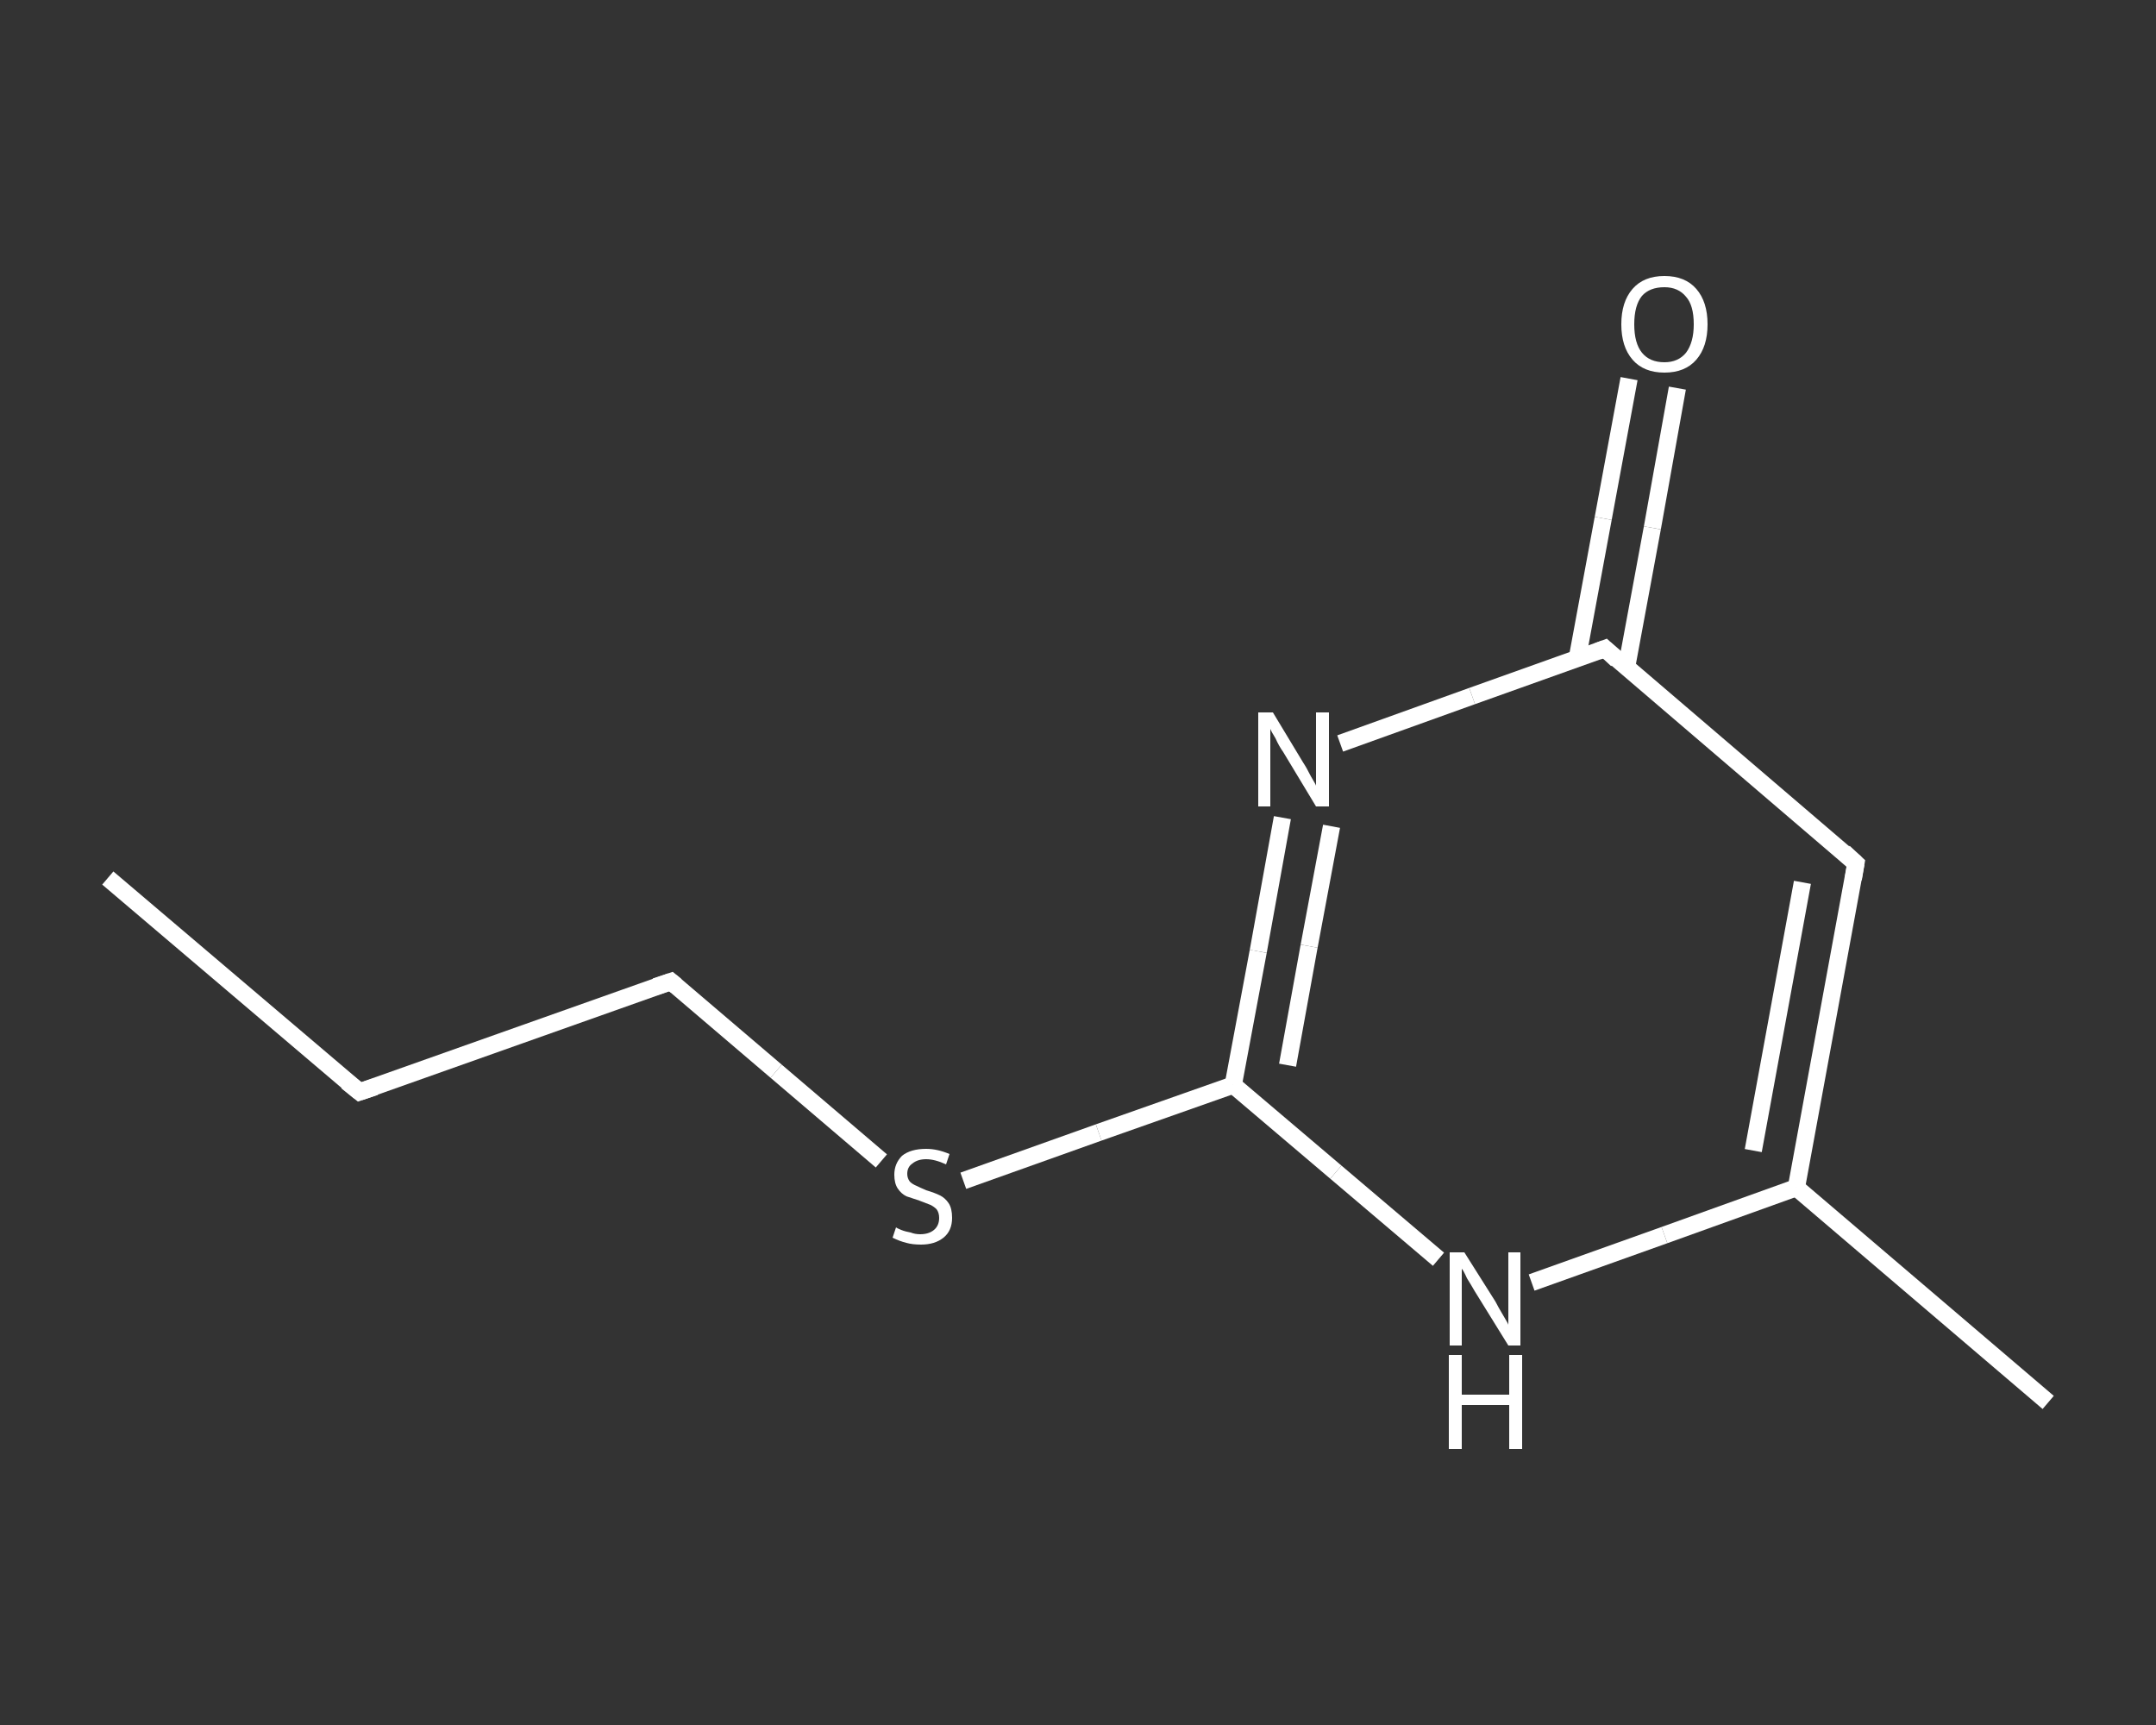 <?xml version='1.0' encoding='iso-8859-1'?>
<svg version='1.1' baseProfile='full'
              xmlns='http://www.w3.org/2000/svg'
                      xmlns:rdkit='http://www.rdkit.org/xml'
                      xmlns:xlink='http://www.w3.org/1999/xlink'
                  xml:space='preserve'
width='250px' height='200px' viewBox='0 0 250 200'>
<rect x="0" y="0" width="250" height="200" fill="#333333" stroke="none"/>
<!-- END OF HEADER -->
<rect style='opacity:1.0;fill:transparent;stroke:none' width='250.0' height='200.0' x='0.0' y='0.0'> </rect>
<path class='bond-0 atom-0 atom-1' d='M 12.5,101.8 L 41.7,126.6' style='fill:none;fill-rule:evenodd;stroke:#FFFFFF;stroke-width:2.0px;stroke-linecap:butt;stroke-linejoin:miter;stroke-opacity:1' />
<path class='bond-1 atom-1 atom-2' d='M 41.7,126.6 L 77.8,113.8' style='fill:none;fill-rule:evenodd;stroke:#FFFFFF;stroke-width:2.0px;stroke-linecap:butt;stroke-linejoin:miter;stroke-opacity:1' />
<path class='bond-2 atom-2 atom-3' d='M 77.8,113.8 L 90.0,124.2' style='fill:none;fill-rule:evenodd;stroke:#FFFFFF;stroke-width:2.0px;stroke-linecap:butt;stroke-linejoin:miter;stroke-opacity:1' />
<path class='bond-2 atom-2 atom-3' d='M 90.0,124.2 L 102.2,134.6' style='fill:none;fill-rule:evenodd;stroke:#FFFFFF;stroke-width:2.0px;stroke-linecap:butt;stroke-linejoin:miter;stroke-opacity:1' />
<path class='bond-3 atom-3 atom-4' d='M 111.7,136.9 L 127.4,131.3' style='fill:none;fill-rule:evenodd;stroke:#FFFFFF;stroke-width:2.0px;stroke-linecap:butt;stroke-linejoin:miter;stroke-opacity:1' />
<path class='bond-3 atom-3 atom-4' d='M 127.4,131.3 L 143.0,125.8' style='fill:none;fill-rule:evenodd;stroke:#FFFFFF;stroke-width:2.0px;stroke-linecap:butt;stroke-linejoin:miter;stroke-opacity:1' />
<path class='bond-4 atom-4 atom-5' d='M 143.0,125.8 L 145.9,110.3' style='fill:none;fill-rule:evenodd;stroke:#FFFFFF;stroke-width:2.0px;stroke-linecap:butt;stroke-linejoin:miter;stroke-opacity:1' />
<path class='bond-4 atom-4 atom-5' d='M 145.9,110.3 L 148.7,94.8' style='fill:none;fill-rule:evenodd;stroke:#FFFFFF;stroke-width:2.0px;stroke-linecap:butt;stroke-linejoin:miter;stroke-opacity:1' />
<path class='bond-4 atom-4 atom-5' d='M 149.3,123.5 L 151.8,109.7' style='fill:none;fill-rule:evenodd;stroke:#FFFFFF;stroke-width:2.0px;stroke-linecap:butt;stroke-linejoin:miter;stroke-opacity:1' />
<path class='bond-4 atom-4 atom-5' d='M 151.8,109.7 L 154.4,95.8' style='fill:none;fill-rule:evenodd;stroke:#FFFFFF;stroke-width:2.0px;stroke-linecap:butt;stroke-linejoin:miter;stroke-opacity:1' />
<path class='bond-5 atom-5 atom-6' d='M 155.4,86.2 L 170.7,80.7' style='fill:none;fill-rule:evenodd;stroke:#FFFFFF;stroke-width:2.0px;stroke-linecap:butt;stroke-linejoin:miter;stroke-opacity:1' />
<path class='bond-5 atom-5 atom-6' d='M 170.7,80.7 L 186.1,75.2' style='fill:none;fill-rule:evenodd;stroke:#FFFFFF;stroke-width:2.0px;stroke-linecap:butt;stroke-linejoin:miter;stroke-opacity:1' />
<path class='bond-6 atom-6 atom-7' d='M 188.6,77.4 L 191.6,61.2' style='fill:none;fill-rule:evenodd;stroke:#FFFFFF;stroke-width:2.0px;stroke-linecap:butt;stroke-linejoin:miter;stroke-opacity:1' />
<path class='bond-6 atom-6 atom-7' d='M 191.6,61.2 L 194.5,45.0' style='fill:none;fill-rule:evenodd;stroke:#FFFFFF;stroke-width:2.0px;stroke-linecap:butt;stroke-linejoin:miter;stroke-opacity:1' />
<path class='bond-6 atom-6 atom-7' d='M 182.9,76.3 L 185.9,60.1' style='fill:none;fill-rule:evenodd;stroke:#FFFFFF;stroke-width:2.0px;stroke-linecap:butt;stroke-linejoin:miter;stroke-opacity:1' />
<path class='bond-6 atom-6 atom-7' d='M 185.9,60.1 L 188.9,43.9' style='fill:none;fill-rule:evenodd;stroke:#FFFFFF;stroke-width:2.0px;stroke-linecap:butt;stroke-linejoin:miter;stroke-opacity:1' />
<path class='bond-7 atom-6 atom-8' d='M 186.1,75.2 L 215.2,100.1' style='fill:none;fill-rule:evenodd;stroke:#FFFFFF;stroke-width:2.0px;stroke-linecap:butt;stroke-linejoin:miter;stroke-opacity:1' />
<path class='bond-8 atom-8 atom-9' d='M 215.2,100.1 L 208.3,137.7' style='fill:none;fill-rule:evenodd;stroke:#FFFFFF;stroke-width:2.0px;stroke-linecap:butt;stroke-linejoin:miter;stroke-opacity:1' />
<path class='bond-8 atom-8 atom-9' d='M 209.0,102.3 L 203.3,133.4' style='fill:none;fill-rule:evenodd;stroke:#FFFFFF;stroke-width:2.0px;stroke-linecap:butt;stroke-linejoin:miter;stroke-opacity:1' />
<path class='bond-9 atom-9 atom-10' d='M 208.3,137.7 L 237.5,162.6' style='fill:none;fill-rule:evenodd;stroke:#FFFFFF;stroke-width:2.0px;stroke-linecap:butt;stroke-linejoin:miter;stroke-opacity:1' />
<path class='bond-10 atom-9 atom-11' d='M 208.3,137.7 L 193.0,143.2' style='fill:none;fill-rule:evenodd;stroke:#FFFFFF;stroke-width:2.0px;stroke-linecap:butt;stroke-linejoin:miter;stroke-opacity:1' />
<path class='bond-10 atom-9 atom-11' d='M 193.0,143.2 L 177.6,148.7' style='fill:none;fill-rule:evenodd;stroke:#FFFFFF;stroke-width:2.0px;stroke-linecap:butt;stroke-linejoin:miter;stroke-opacity:1' />
<path class='bond-11 atom-11 atom-4' d='M 166.8,146.0 L 154.9,135.9' style='fill:none;fill-rule:evenodd;stroke:#FFFFFF;stroke-width:2.0px;stroke-linecap:butt;stroke-linejoin:miter;stroke-opacity:1' />
<path class='bond-11 atom-11 atom-4' d='M 154.9,135.9 L 143.0,125.8' style='fill:none;fill-rule:evenodd;stroke:#FFFFFF;stroke-width:2.0px;stroke-linecap:butt;stroke-linejoin:miter;stroke-opacity:1' />
<path d='M 40.2,125.4 L 41.7,126.6 L 43.5,126.0' style='fill:none;stroke:#FFFFFF;stroke-width:2.0px;stroke-linecap:butt;stroke-linejoin:miter;stroke-opacity:1;' />
<path d='M 76.0,114.4 L 77.8,113.8 L 78.4,114.3' style='fill:none;stroke:#FFFFFF;stroke-width:2.0px;stroke-linecap:butt;stroke-linejoin:miter;stroke-opacity:1;' />
<path d='M 185.3,75.5 L 186.1,75.2 L 187.5,76.5' style='fill:none;stroke:#FFFFFF;stroke-width:2.0px;stroke-linecap:butt;stroke-linejoin:miter;stroke-opacity:1;' />
<path d='M 213.8,98.8 L 215.2,100.1 L 214.9,101.9' style='fill:none;stroke:#FFFFFF;stroke-width:2.0px;stroke-linecap:butt;stroke-linejoin:miter;stroke-opacity:1;' />
<path class='atom-3' d='M 103.9 142.3
Q 104.0 142.4, 104.5 142.6
Q 105.0 142.8, 105.6 142.9
Q 106.1 143.1, 106.7 143.1
Q 107.7 143.1, 108.3 142.6
Q 108.9 142.1, 108.9 141.2
Q 108.9 140.6, 108.6 140.2
Q 108.3 139.9, 107.9 139.7
Q 107.4 139.5, 106.6 139.2
Q 105.7 138.9, 105.1 138.7
Q 104.5 138.4, 104.1 137.8
Q 103.7 137.2, 103.7 136.2
Q 103.7 134.9, 104.6 134.0
Q 105.6 133.2, 107.4 133.2
Q 108.7 133.2, 110.1 133.8
L 109.7 135.0
Q 108.4 134.4, 107.4 134.4
Q 106.4 134.4, 105.8 134.9
Q 105.2 135.3, 105.2 136.1
Q 105.2 136.6, 105.5 137.0
Q 105.8 137.3, 106.3 137.5
Q 106.7 137.7, 107.4 138.0
Q 108.4 138.3, 109.0 138.6
Q 109.6 138.9, 110.0 139.5
Q 110.4 140.1, 110.4 141.2
Q 110.4 142.7, 109.4 143.5
Q 108.4 144.3, 106.8 144.3
Q 105.8 144.3, 105.1 144.1
Q 104.3 143.9, 103.5 143.5
L 103.9 142.3
' fill='#FFFFFF'/>
<path class='atom-5' d='M 147.6 82.6
L 151.1 88.4
Q 151.5 89.0, 152.0 90.0
Q 152.6 91.0, 152.6 91.1
L 152.6 82.6
L 154.1 82.6
L 154.1 93.5
L 152.6 93.5
L 148.8 87.2
Q 148.3 86.5, 147.9 85.6
Q 147.4 84.8, 147.3 84.5
L 147.3 93.5
L 145.9 93.5
L 145.9 82.6
L 147.6 82.6
' fill='#FFFFFF'/>
<path class='atom-7' d='M 188.0 37.6
Q 188.0 35.0, 189.3 33.5
Q 190.6 32.0, 193.0 32.0
Q 195.4 32.0, 196.7 33.5
Q 198.0 35.0, 198.0 37.6
Q 198.0 40.2, 196.7 41.7
Q 195.4 43.2, 193.0 43.2
Q 190.6 43.2, 189.3 41.7
Q 188.0 40.2, 188.0 37.6
M 193.0 42.0
Q 194.6 42.0, 195.5 40.9
Q 196.4 39.7, 196.4 37.6
Q 196.4 35.4, 195.5 34.4
Q 194.6 33.3, 193.0 33.3
Q 191.3 33.3, 190.4 34.3
Q 189.5 35.4, 189.5 37.6
Q 189.5 39.8, 190.4 40.9
Q 191.3 42.0, 193.0 42.0
' fill='#FFFFFF'/>
<path class='atom-11' d='M 169.8 145.2
L 173.4 150.9
Q 173.7 151.5, 174.3 152.5
Q 174.9 153.5, 174.9 153.6
L 174.9 145.2
L 176.3 145.2
L 176.3 156.0
L 174.9 156.0
L 171.0 149.7
Q 170.6 149.0, 170.1 148.2
Q 169.7 147.3, 169.5 147.1
L 169.5 156.0
L 168.1 156.0
L 168.1 145.2
L 169.8 145.2
' fill='#FFFFFF'/>
<path class='atom-11' d='M 168.0 157.1
L 169.5 157.1
L 169.5 161.7
L 175.0 161.7
L 175.0 157.1
L 176.5 157.1
L 176.5 168.0
L 175.0 168.0
L 175.0 162.9
L 169.5 162.9
L 169.5 168.0
L 168.0 168.0
L 168.0 157.1
' fill='#FFFFFF'/>
</svg>
